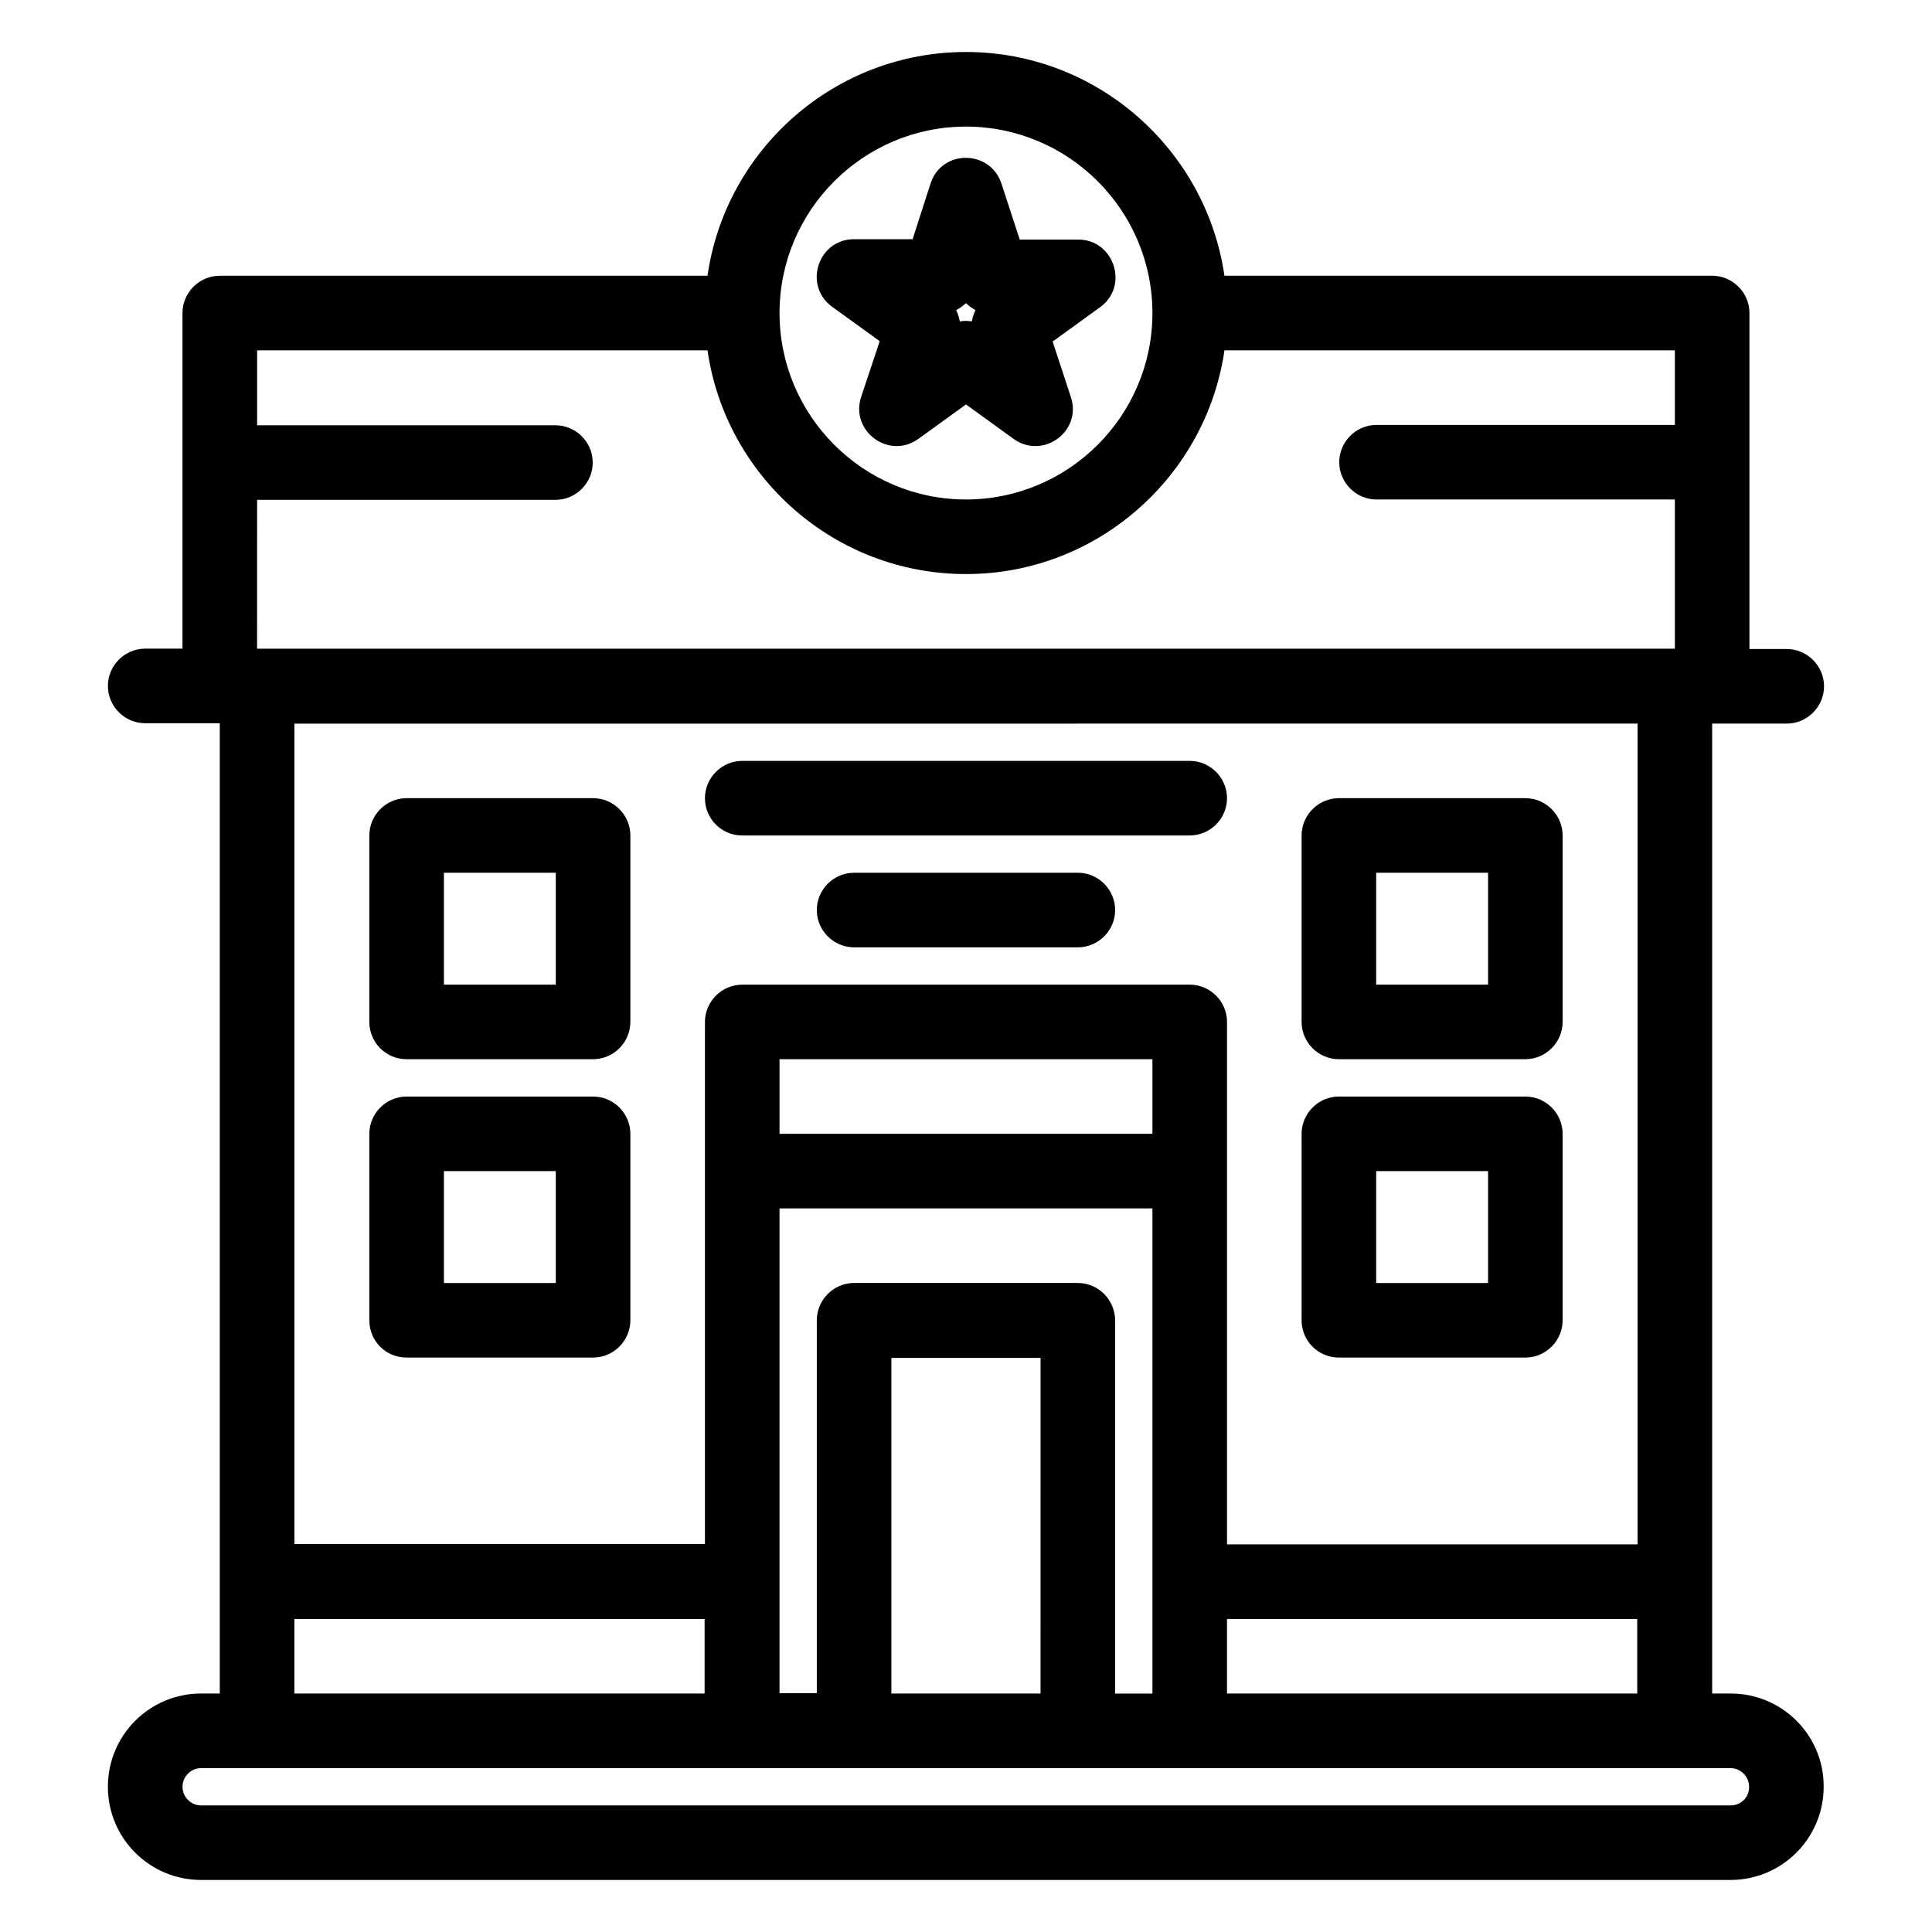 <?xml version="1.0" encoding="UTF-8"?>
<!-- Uploaded to: SVG Repo, www.svgrepo.com, Generator: SVG Repo Mixer Tools -->
<svg fill="#000000" width="800px" height="800px" version="1.1" viewBox="144 144 512 512" xmlns="http://www.w3.org/2000/svg">
 <g>
  <path d="m602.68 592.8h-4.941v-257.04h19.766c5.426 0 9.883-4.457 9.883-9.883 0-5.426-4.457-9.883-9.883-9.883h-9.883v-89.035c0-5.426-4.457-9.883-9.883-9.883h-129.25c-4.844-33.426-33.715-59.297-68.496-59.297s-63.656 25.773-68.5 59.293l-129.25 0.004c-5.426 0-9.883 4.457-9.883 9.883v88.941h-9.883c-5.426 0-9.883 4.457-9.883 9.883 0 5.426 4.457 9.883 9.883 9.883h19.766v257.13h-4.941c-13.66 0-24.707 11.047-24.707 24.707 0 13.66 11.047 24.707 24.707 24.707h405.28c13.66 0 24.707-11.047 24.707-24.707 0.094-13.66-11.047-24.707-24.613-24.707zm-222.45 0v-88.941h39.531l-0.004 88.941zm49.41-108.8h-59.293c-5.426 0-9.883 4.457-9.883 9.883v98.824h-9.883v-128.47h98.824v128.57h-9.883v-98.824c0-5.519-4.457-9.977-9.883-9.977zm19.766-39.531h-98.824v-19.766h98.824zm19.766 128.57h108.71v19.762h-108.71zm-69.176-395.49c27.227 0 49.41 22.188 49.41 49.41 0 27.227-22.188 49.41-49.41 49.41-27.227 0-49.41-22.188-49.41-49.41-0.004-27.223 22.184-49.41 49.41-49.41zm-187.86 98.922h79.059c5.426 0 9.883-4.457 9.883-9.883 0-5.426-4.457-9.883-9.883-9.883h-79.059v-19.863h119.36c4.844 33.523 33.715 59.293 68.5 59.293 34.781 0 63.656-25.867 68.5-59.293h119.36v19.766h-79.059c-5.426 0-9.883 4.457-9.883 9.883s4.457 9.883 9.883 9.883h79.059v39.531h-375.73zm365.84 59.293v217.51h-108.8v-138.45c0-5.426-4.457-9.883-9.883-9.883l-118.59 0.004c-5.426 0-9.883 4.457-9.883 9.883v138.36l-108.8-0.004v-217.41zm-355.96 237.28h108.71v19.762h-108.71zm380.66 49.41h-405.37c-2.711 0-4.941-2.227-4.941-4.941 0-2.711 2.227-4.941 4.941-4.941h405.28c2.711 0 4.941 2.227 4.941 4.941 0.094 2.715-2.133 4.941-4.848 4.941z"/>
  <path d="m498.82 503.77h49.41c5.426 0 9.883-4.457 9.883-9.883v-49.41c0-5.426-4.457-9.883-9.883-9.883h-49.41c-5.426 0-9.883 4.457-9.883 9.883v49.41c0 5.519 4.457 9.883 9.883 9.883zm9.883-49.414h29.648v29.648h-29.648z"/>
  <path d="m498.82 424.7h49.41c5.426 0 9.883-4.457 9.883-9.883v-49.41c0-5.426-4.457-9.883-9.883-9.883h-49.41c-5.426 0-9.883 4.457-9.883 9.883v49.41c0 5.426 4.457 9.883 9.883 9.883zm9.883-49.41h29.648v29.648h-29.648z"/>
  <path d="m251.76 503.77h49.41c5.426 0 9.883-4.457 9.883-9.883v-49.41c0-5.426-4.457-9.883-9.883-9.883h-49.41c-5.426 0-9.883 4.457-9.883 9.883v49.41c0 5.519 4.359 9.883 9.883 9.883zm9.883-49.414h29.648v29.648h-29.648v-29.648z"/>
  <path d="m251.76 424.7h49.41c5.426 0 9.883-4.457 9.883-9.883v-49.41c0-5.426-4.457-9.883-9.883-9.883h-49.41c-5.426 0-9.883 4.457-9.883 9.883v49.41c0 5.426 4.359 9.883 9.883 9.883zm9.883-49.41h29.648v29.648h-29.648v-29.648z"/>
  <path d="m340.7 365.41h118.59c5.426 0 9.883-4.457 9.883-9.883 0-5.426-4.457-9.883-9.883-9.883h-118.59c-5.426 0-9.883 4.457-9.883 9.883 0 5.426 4.359 9.883 9.883 9.883z"/>
  <path d="m429.64 375.29h-59.293c-5.426 0-9.883 4.457-9.883 9.883s4.457 9.883 9.883 9.883h59.293c5.426 0 9.883-4.457 9.883-9.883s-4.457-9.883-9.883-9.883z"/>
  <path d="m372.19 249.24c-2.906 9.105 7.461 16.664 15.211 11.047l12.594-9.105 12.594 9.105c7.75 5.621 18.215-1.938 15.211-11.047l-4.844-14.727 12.594-9.105c7.75-5.621 3.684-17.926-5.812-17.926h-15.5l-4.844-14.824c-3.004-9.105-15.891-9.105-18.797 0l-4.746 14.727h-15.5c-9.59 0-13.562 12.305-5.812 17.926l12.594 9.105zm27.809-24.898c0.773 0.773 1.648 1.355 2.519 1.84-0.484 0.969-0.773 1.938-0.969 3.004-1.066-0.195-2.133-0.195-3.195 0-0.195-1.066-0.484-2.035-0.969-3.004 0.965-0.484 1.836-1.16 2.613-1.84z"/>
 </g>
</svg>